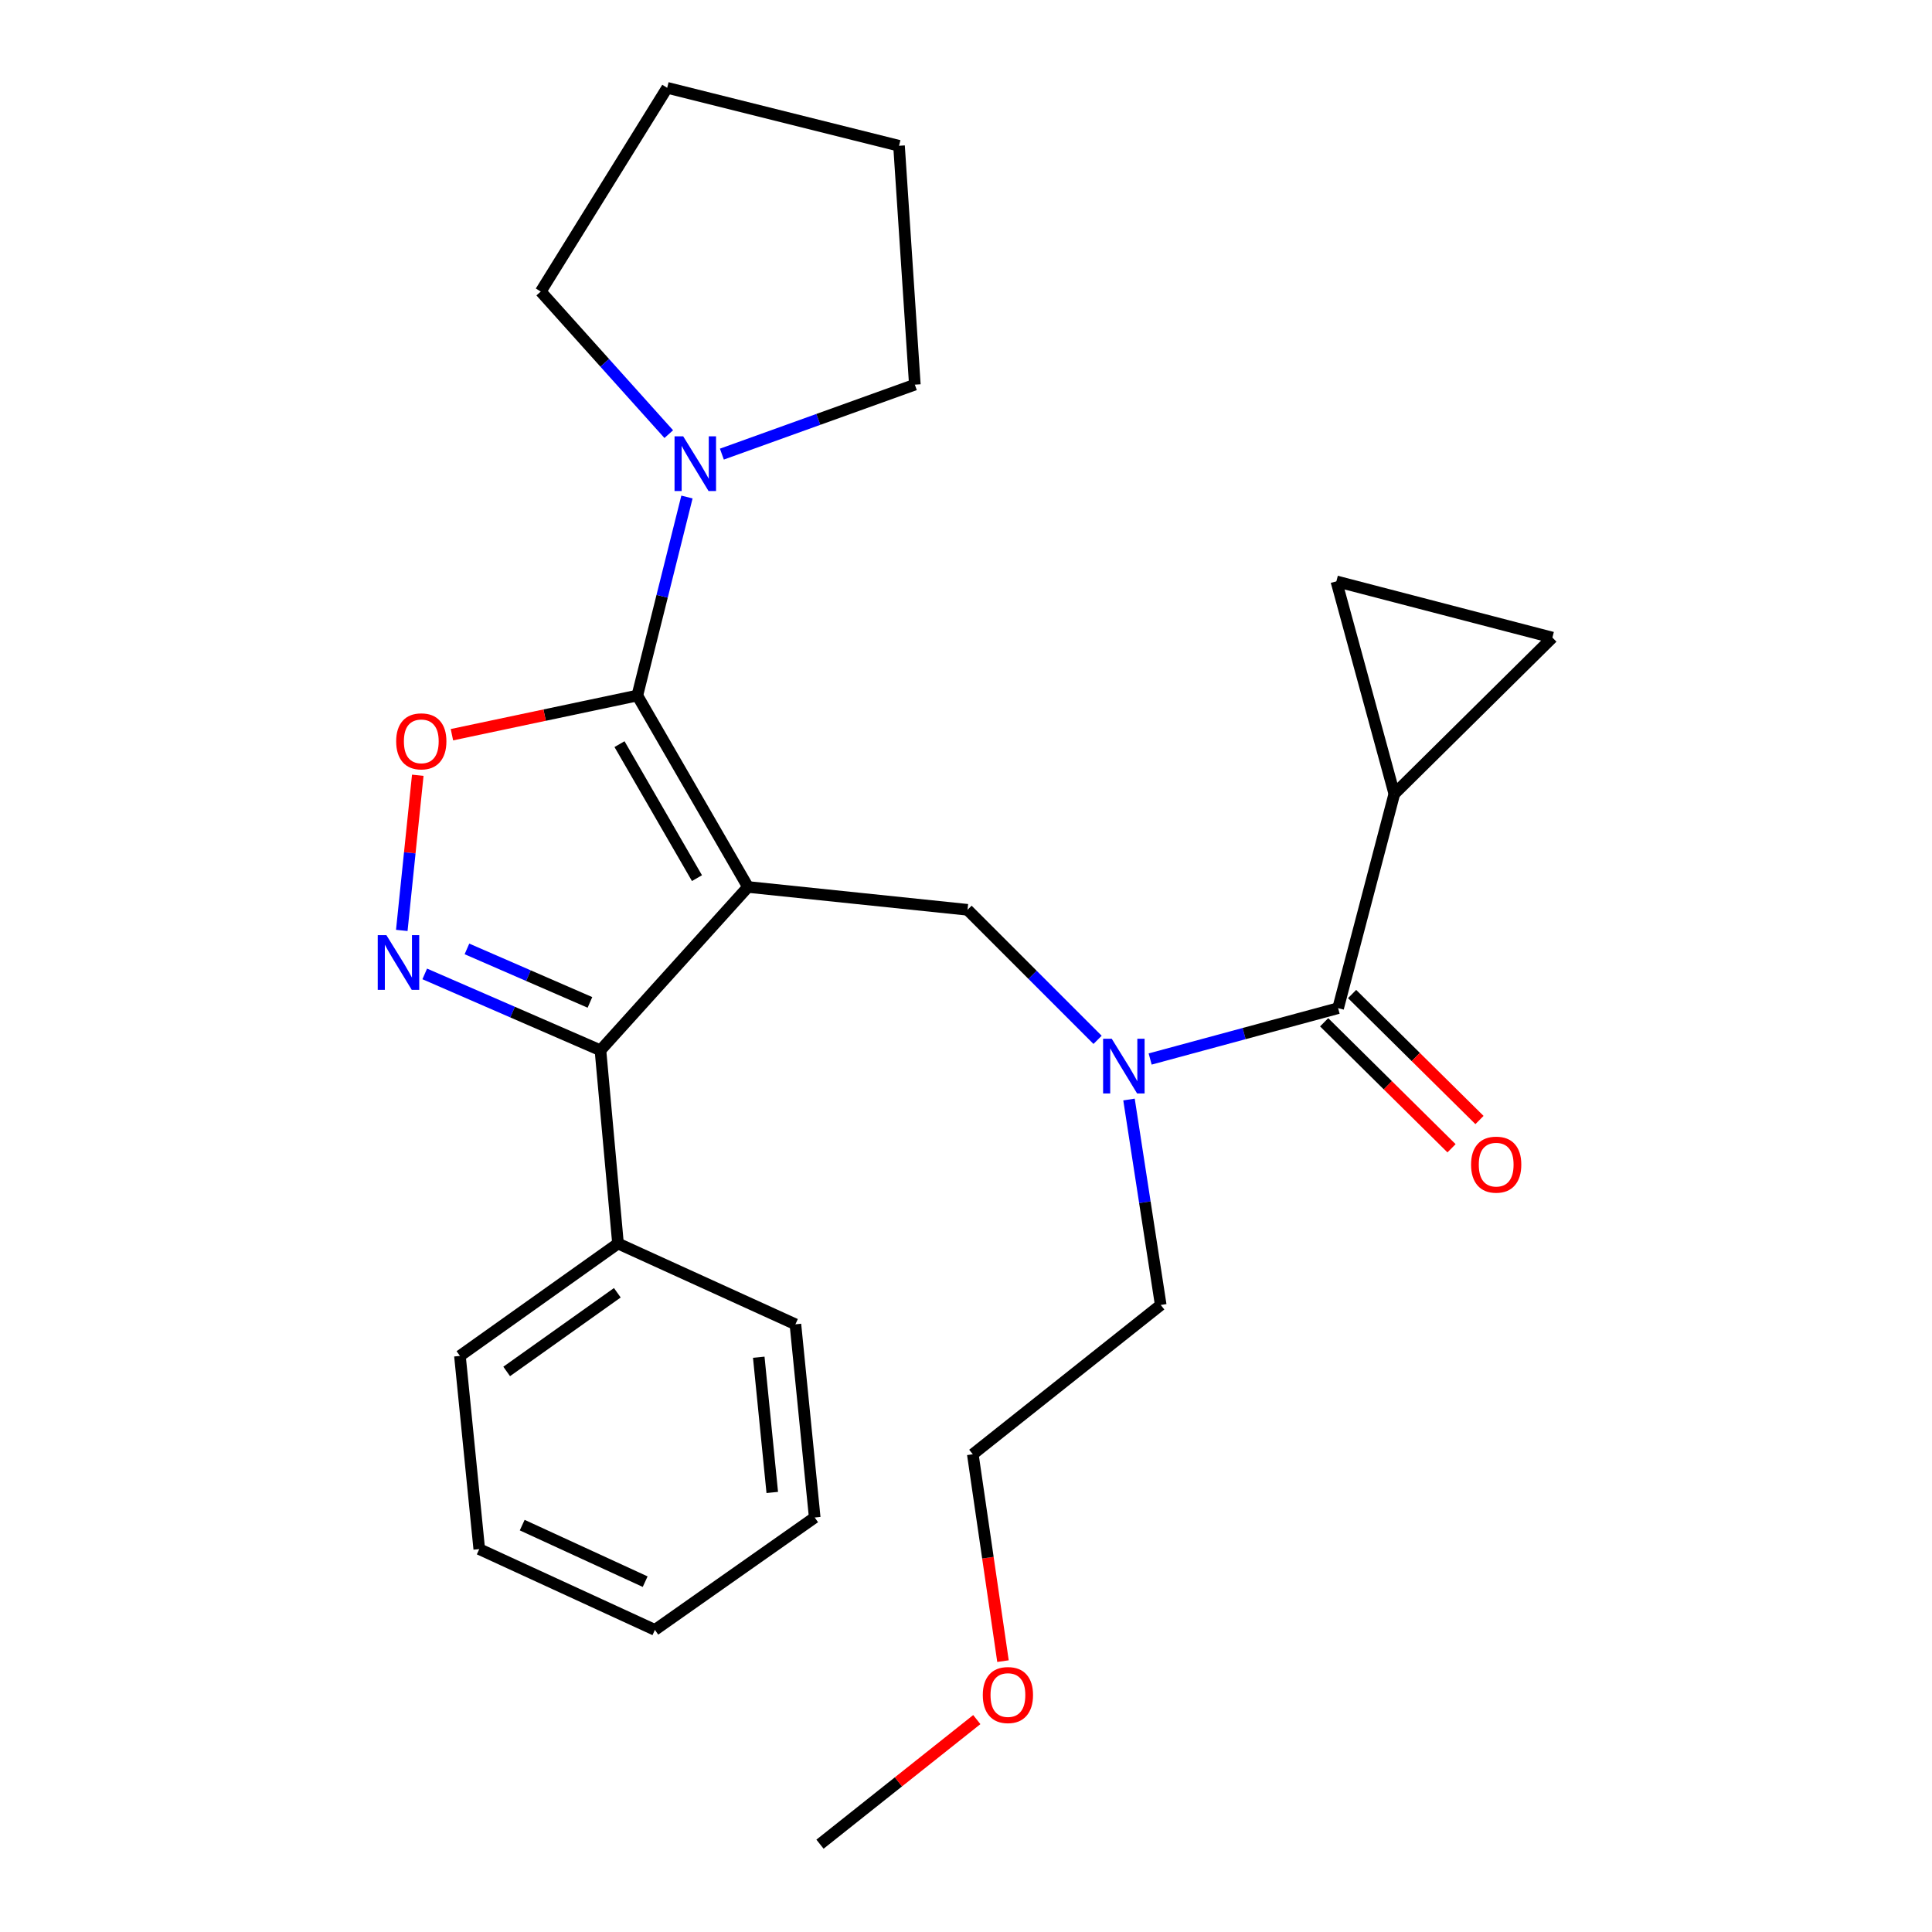 <?xml version='1.0' encoding='iso-8859-1'?>
<svg version='1.1' baseProfile='full'
              xmlns='http://www.w3.org/2000/svg'
                      xmlns:rdkit='http://www.rdkit.org/xml'
                      xmlns:xlink='http://www.w3.org/1999/xlink'
                  xml:space='preserve'
width='1000px' height='1000px' viewBox='0 0 1000 1000'>
<!-- END OF HEADER -->
<rect style='opacity:1.0;fill:#FFFFFF;stroke:none' width='1000' height='1000' x='0' y='0'> </rect>
<path class='bond-0' d='M 721.696,410.915 L 803.512,330.003' style='fill:none;fill-rule:evenodd;stroke:#000000;stroke-width:6px;stroke-linecap:butt;stroke-linejoin:miter;stroke-opacity:1' />
<path class='bond-1' d='M 721.696,410.915 L 691.704,300.913' style='fill:none;fill-rule:evenodd;stroke:#000000;stroke-width:6px;stroke-linecap:butt;stroke-linejoin:miter;stroke-opacity:1' />
<path class='bond-2' d='M 721.696,410.915 L 692.607,521.82' style='fill:none;fill-rule:evenodd;stroke:#000000;stroke-width:6px;stroke-linecap:butt;stroke-linejoin:miter;stroke-opacity:1' />
<path class='bond-3' d='M 568.102,538.223 L 534.446,504.567' style='fill:none;fill-rule:evenodd;stroke:#0000FF;stroke-width:6px;stroke-linecap:butt;stroke-linejoin:miter;stroke-opacity:1' />
<path class='bond-3' d='M 534.446,504.567 L 500.79,470.911' style='fill:none;fill-rule:evenodd;stroke:#000000;stroke-width:6px;stroke-linecap:butt;stroke-linejoin:miter;stroke-opacity:1' />
<path class='bond-4' d='M 595.315,548.141 L 643.961,534.98' style='fill:none;fill-rule:evenodd;stroke:#0000FF;stroke-width:6px;stroke-linecap:butt;stroke-linejoin:miter;stroke-opacity:1' />
<path class='bond-4' d='M 643.961,534.98 L 692.607,521.82' style='fill:none;fill-rule:evenodd;stroke:#000000;stroke-width:6px;stroke-linecap:butt;stroke-linejoin:miter;stroke-opacity:1' />
<path class='bond-5' d='M 584.372,569.111 L 592.581,622.28' style='fill:none;fill-rule:evenodd;stroke:#0000FF;stroke-width:6px;stroke-linecap:butt;stroke-linejoin:miter;stroke-opacity:1' />
<path class='bond-5' d='M 592.581,622.28 L 600.79,675.449' style='fill:none;fill-rule:evenodd;stroke:#000000;stroke-width:6px;stroke-linecap:butt;stroke-linejoin:miter;stroke-opacity:1' />
<path class='bond-6' d='M 685.373,529.134 L 718.343,561.739' style='fill:none;fill-rule:evenodd;stroke:#000000;stroke-width:6px;stroke-linecap:butt;stroke-linejoin:miter;stroke-opacity:1' />
<path class='bond-6' d='M 718.343,561.739 L 751.312,594.345' style='fill:none;fill-rule:evenodd;stroke:#FF0000;stroke-width:6px;stroke-linecap:butt;stroke-linejoin:miter;stroke-opacity:1' />
<path class='bond-6' d='M 699.84,514.506 L 732.81,547.111' style='fill:none;fill-rule:evenodd;stroke:#000000;stroke-width:6px;stroke-linecap:butt;stroke-linejoin:miter;stroke-opacity:1' />
<path class='bond-6' d='M 732.81,547.111 L 765.779,579.717' style='fill:none;fill-rule:evenodd;stroke:#FF0000;stroke-width:6px;stroke-linecap:butt;stroke-linejoin:miter;stroke-opacity:1' />
<path class='bond-7' d='M 803.512,330.003 L 691.704,300.913' style='fill:none;fill-rule:evenodd;stroke:#000000;stroke-width:6px;stroke-linecap:butt;stroke-linejoin:miter;stroke-opacity:1' />
<path class='bond-8' d='M 387.154,459.092 L 329.878,360.006' style='fill:none;fill-rule:evenodd;stroke:#000000;stroke-width:6px;stroke-linecap:butt;stroke-linejoin:miter;stroke-opacity:1' />
<path class='bond-8' d='M 360.75,454.525 L 320.657,385.165' style='fill:none;fill-rule:evenodd;stroke:#000000;stroke-width:6px;stroke-linecap:butt;stroke-linejoin:miter;stroke-opacity:1' />
<path class='bond-9' d='M 387.154,459.092 L 310.79,543.639' style='fill:none;fill-rule:evenodd;stroke:#000000;stroke-width:6px;stroke-linecap:butt;stroke-linejoin:miter;stroke-opacity:1' />
<path class='bond-10' d='M 387.154,459.092 L 500.79,470.911' style='fill:none;fill-rule:evenodd;stroke:#000000;stroke-width:6px;stroke-linecap:butt;stroke-linejoin:miter;stroke-opacity:1' />
<path class='bond-11' d='M 329.878,360.006 L 281.897,370.144' style='fill:none;fill-rule:evenodd;stroke:#000000;stroke-width:6px;stroke-linecap:butt;stroke-linejoin:miter;stroke-opacity:1' />
<path class='bond-11' d='M 281.897,370.144 L 233.916,380.281' style='fill:none;fill-rule:evenodd;stroke:#FF0000;stroke-width:6px;stroke-linecap:butt;stroke-linejoin:miter;stroke-opacity:1' />
<path class='bond-12' d='M 329.878,360.006 L 342.723,308.631' style='fill:none;fill-rule:evenodd;stroke:#000000;stroke-width:6px;stroke-linecap:butt;stroke-linejoin:miter;stroke-opacity:1' />
<path class='bond-12' d='M 342.723,308.631 L 355.568,257.256' style='fill:none;fill-rule:evenodd;stroke:#0000FF;stroke-width:6px;stroke-linecap:butt;stroke-linejoin:miter;stroke-opacity:1' />
<path class='bond-13' d='M 216.241,401.271 L 212.102,441.429' style='fill:none;fill-rule:evenodd;stroke:#FF0000;stroke-width:6px;stroke-linecap:butt;stroke-linejoin:miter;stroke-opacity:1' />
<path class='bond-13' d='M 212.102,441.429 L 207.963,481.587' style='fill:none;fill-rule:evenodd;stroke:#0000FF;stroke-width:6px;stroke-linecap:butt;stroke-linejoin:miter;stroke-opacity:1' />
<path class='bond-14' d='M 219.842,504.092 L 265.316,523.866' style='fill:none;fill-rule:evenodd;stroke:#0000FF;stroke-width:6px;stroke-linecap:butt;stroke-linejoin:miter;stroke-opacity:1' />
<path class='bond-14' d='M 265.316,523.866 L 310.79,543.639' style='fill:none;fill-rule:evenodd;stroke:#000000;stroke-width:6px;stroke-linecap:butt;stroke-linejoin:miter;stroke-opacity:1' />
<path class='bond-14' d='M 241.688,491.157 L 273.52,504.998' style='fill:none;fill-rule:evenodd;stroke:#0000FF;stroke-width:6px;stroke-linecap:butt;stroke-linejoin:miter;stroke-opacity:1' />
<path class='bond-14' d='M 273.52,504.998 L 305.352,518.84' style='fill:none;fill-rule:evenodd;stroke:#000000;stroke-width:6px;stroke-linecap:butt;stroke-linejoin:miter;stroke-opacity:1' />
<path class='bond-15' d='M 310.79,543.639 L 319.877,643.64' style='fill:none;fill-rule:evenodd;stroke:#000000;stroke-width:6px;stroke-linecap:butt;stroke-linejoin:miter;stroke-opacity:1' />
<path class='bond-16' d='M 519.146,859.801 L 511.334,806.264' style='fill:none;fill-rule:evenodd;stroke:#FF0000;stroke-width:6px;stroke-linecap:butt;stroke-linejoin:miter;stroke-opacity:1' />
<path class='bond-16' d='M 511.334,806.264 L 503.522,752.727' style='fill:none;fill-rule:evenodd;stroke:#000000;stroke-width:6px;stroke-linecap:butt;stroke-linejoin:miter;stroke-opacity:1' />
<path class='bond-17' d='M 505.589,890.063 L 465.008,922.304' style='fill:none;fill-rule:evenodd;stroke:#FF0000;stroke-width:6px;stroke-linecap:butt;stroke-linejoin:miter;stroke-opacity:1' />
<path class='bond-17' d='M 465.008,922.304 L 424.427,954.545' style='fill:none;fill-rule:evenodd;stroke:#000000;stroke-width:6px;stroke-linecap:butt;stroke-linejoin:miter;stroke-opacity:1' />
<path class='bond-18' d='M 600.79,675.449 L 503.522,752.727' style='fill:none;fill-rule:evenodd;stroke:#000000;stroke-width:6px;stroke-linecap:butt;stroke-linejoin:miter;stroke-opacity:1' />
<path class='bond-19' d='M 279.884,150.907 L 313.016,187.808' style='fill:none;fill-rule:evenodd;stroke:#000000;stroke-width:6px;stroke-linecap:butt;stroke-linejoin:miter;stroke-opacity:1' />
<path class='bond-19' d='M 313.016,187.808 L 346.148,224.708' style='fill:none;fill-rule:evenodd;stroke:#0000FF;stroke-width:6px;stroke-linecap:butt;stroke-linejoin:miter;stroke-opacity:1' />
<path class='bond-20' d='M 279.884,150.907 L 345.331,45.455' style='fill:none;fill-rule:evenodd;stroke:#000000;stroke-width:6px;stroke-linecap:butt;stroke-linejoin:miter;stroke-opacity:1' />
<path class='bond-21' d='M 373.641,235.05 L 423.58,217.073' style='fill:none;fill-rule:evenodd;stroke:#0000FF;stroke-width:6px;stroke-linecap:butt;stroke-linejoin:miter;stroke-opacity:1' />
<path class='bond-21' d='M 423.58,217.073 L 473.518,199.096' style='fill:none;fill-rule:evenodd;stroke:#000000;stroke-width:6px;stroke-linecap:butt;stroke-linejoin:miter;stroke-opacity:1' />
<path class='bond-22' d='M 473.518,199.096 L 465.334,75.458' style='fill:none;fill-rule:evenodd;stroke:#000000;stroke-width:6px;stroke-linecap:butt;stroke-linejoin:miter;stroke-opacity:1' />
<path class='bond-23' d='M 319.877,643.64 L 238.062,701.818' style='fill:none;fill-rule:evenodd;stroke:#000000;stroke-width:6px;stroke-linecap:butt;stroke-linejoin:miter;stroke-opacity:1' />
<path class='bond-23' d='M 319.527,669.134 L 262.257,709.858' style='fill:none;fill-rule:evenodd;stroke:#000000;stroke-width:6px;stroke-linecap:butt;stroke-linejoin:miter;stroke-opacity:1' />
<path class='bond-24' d='M 319.877,643.64 L 411.705,685.451' style='fill:none;fill-rule:evenodd;stroke:#000000;stroke-width:6px;stroke-linecap:butt;stroke-linejoin:miter;stroke-opacity:1' />
<path class='bond-25' d='M 238.062,701.818 L 248.063,801.819' style='fill:none;fill-rule:evenodd;stroke:#000000;stroke-width:6px;stroke-linecap:butt;stroke-linejoin:miter;stroke-opacity:1' />
<path class='bond-26' d='M 248.063,801.819 L 338.976,843.629' style='fill:none;fill-rule:evenodd;stroke:#000000;stroke-width:6px;stroke-linecap:butt;stroke-linejoin:miter;stroke-opacity:1' />
<path class='bond-26' d='M 270.296,789.398 L 333.936,818.666' style='fill:none;fill-rule:evenodd;stroke:#000000;stroke-width:6px;stroke-linecap:butt;stroke-linejoin:miter;stroke-opacity:1' />
<path class='bond-27' d='M 338.976,843.629 L 421.695,785.451' style='fill:none;fill-rule:evenodd;stroke:#000000;stroke-width:6px;stroke-linecap:butt;stroke-linejoin:miter;stroke-opacity:1' />
<path class='bond-28' d='M 421.695,785.451 L 411.705,685.451' style='fill:none;fill-rule:evenodd;stroke:#000000;stroke-width:6px;stroke-linecap:butt;stroke-linejoin:miter;stroke-opacity:1' />
<path class='bond-28' d='M 399.724,772.496 L 392.732,702.496' style='fill:none;fill-rule:evenodd;stroke:#000000;stroke-width:6px;stroke-linecap:butt;stroke-linejoin:miter;stroke-opacity:1' />
<path class='bond-29' d='M 345.331,45.455 L 465.334,75.458' style='fill:none;fill-rule:evenodd;stroke:#000000;stroke-width:6px;stroke-linecap:butt;stroke-linejoin:miter;stroke-opacity:1' />
<path  class='atom-1' d='M 575.442 537.663
L 584.722 552.663
Q 585.642 554.143, 587.122 556.823
Q 588.602 559.503, 588.682 559.663
L 588.682 537.663
L 592.442 537.663
L 592.442 565.983
L 588.562 565.983
L 578.602 549.583
Q 577.442 547.663, 576.202 545.463
Q 575.002 543.263, 574.642 542.583
L 574.642 565.983
L 570.962 565.983
L 570.962 537.663
L 575.442 537.663
' fill='#0000FF'/>
<path  class='atom-3' d='M 761.422 602.812
Q 761.422 596.012, 764.782 592.212
Q 768.142 588.412, 774.422 588.412
Q 780.702 588.412, 784.062 592.212
Q 787.422 596.012, 787.422 602.812
Q 787.422 609.692, 784.022 613.612
Q 780.622 617.492, 774.422 617.492
Q 768.182 617.492, 764.782 613.612
Q 761.422 609.732, 761.422 602.812
M 774.422 614.292
Q 778.742 614.292, 781.062 611.412
Q 783.422 608.492, 783.422 602.812
Q 783.422 597.252, 781.062 594.452
Q 778.742 591.612, 774.422 591.612
Q 770.102 591.612, 767.742 594.412
Q 765.422 597.212, 765.422 602.812
Q 765.422 608.532, 767.742 611.412
Q 770.102 614.292, 774.422 614.292
' fill='#FF0000'/>
<path  class='atom-8' d='M 205.059 383.712
Q 205.059 376.912, 208.419 373.112
Q 211.779 369.312, 218.059 369.312
Q 224.339 369.312, 227.699 373.112
Q 231.059 376.912, 231.059 383.712
Q 231.059 390.592, 227.659 394.512
Q 224.259 398.392, 218.059 398.392
Q 211.819 398.392, 208.419 394.512
Q 205.059 390.632, 205.059 383.712
M 218.059 395.192
Q 222.379 395.192, 224.699 392.312
Q 227.059 389.392, 227.059 383.712
Q 227.059 378.152, 224.699 375.352
Q 222.379 372.512, 218.059 372.512
Q 213.739 372.512, 211.379 375.312
Q 209.059 378.112, 209.059 383.712
Q 209.059 389.432, 211.379 392.312
Q 213.739 395.192, 218.059 395.192
' fill='#FF0000'/>
<path  class='atom-9' d='M 199.992 484.023
L 209.272 499.023
Q 210.192 500.503, 211.672 503.183
Q 213.152 505.863, 213.232 506.023
L 213.232 484.023
L 216.992 484.023
L 216.992 512.343
L 213.112 512.343
L 203.152 495.943
Q 201.992 494.023, 200.752 491.823
Q 199.552 489.623, 199.192 488.943
L 199.192 512.343
L 195.512 512.343
L 195.512 484.023
L 199.992 484.023
' fill='#0000FF'/>
<path  class='atom-11' d='M 508.695 877.348
Q 508.695 870.548, 512.055 866.748
Q 515.415 862.948, 521.695 862.948
Q 527.975 862.948, 531.335 866.748
Q 534.695 870.548, 534.695 877.348
Q 534.695 884.228, 531.295 888.148
Q 527.895 892.028, 521.695 892.028
Q 515.455 892.028, 512.055 888.148
Q 508.695 884.268, 508.695 877.348
M 521.695 888.828
Q 526.015 888.828, 528.335 885.948
Q 530.695 883.028, 530.695 877.348
Q 530.695 871.788, 528.335 868.988
Q 526.015 866.148, 521.695 866.148
Q 517.375 866.148, 515.015 868.948
Q 512.695 871.748, 512.695 877.348
Q 512.695 883.068, 515.015 885.948
Q 517.375 888.828, 521.695 888.828
' fill='#FF0000'/>
<path  class='atom-16' d='M 353.622 225.843
L 362.902 240.843
Q 363.822 242.323, 365.302 245.003
Q 366.782 247.683, 366.862 247.843
L 366.862 225.843
L 370.622 225.843
L 370.622 254.163
L 366.742 254.163
L 356.782 237.763
Q 355.622 235.843, 354.382 233.643
Q 353.182 231.443, 352.822 230.763
L 352.822 254.163
L 349.142 254.163
L 349.142 225.843
L 353.622 225.843
' fill='#0000FF'/>
</svg>
